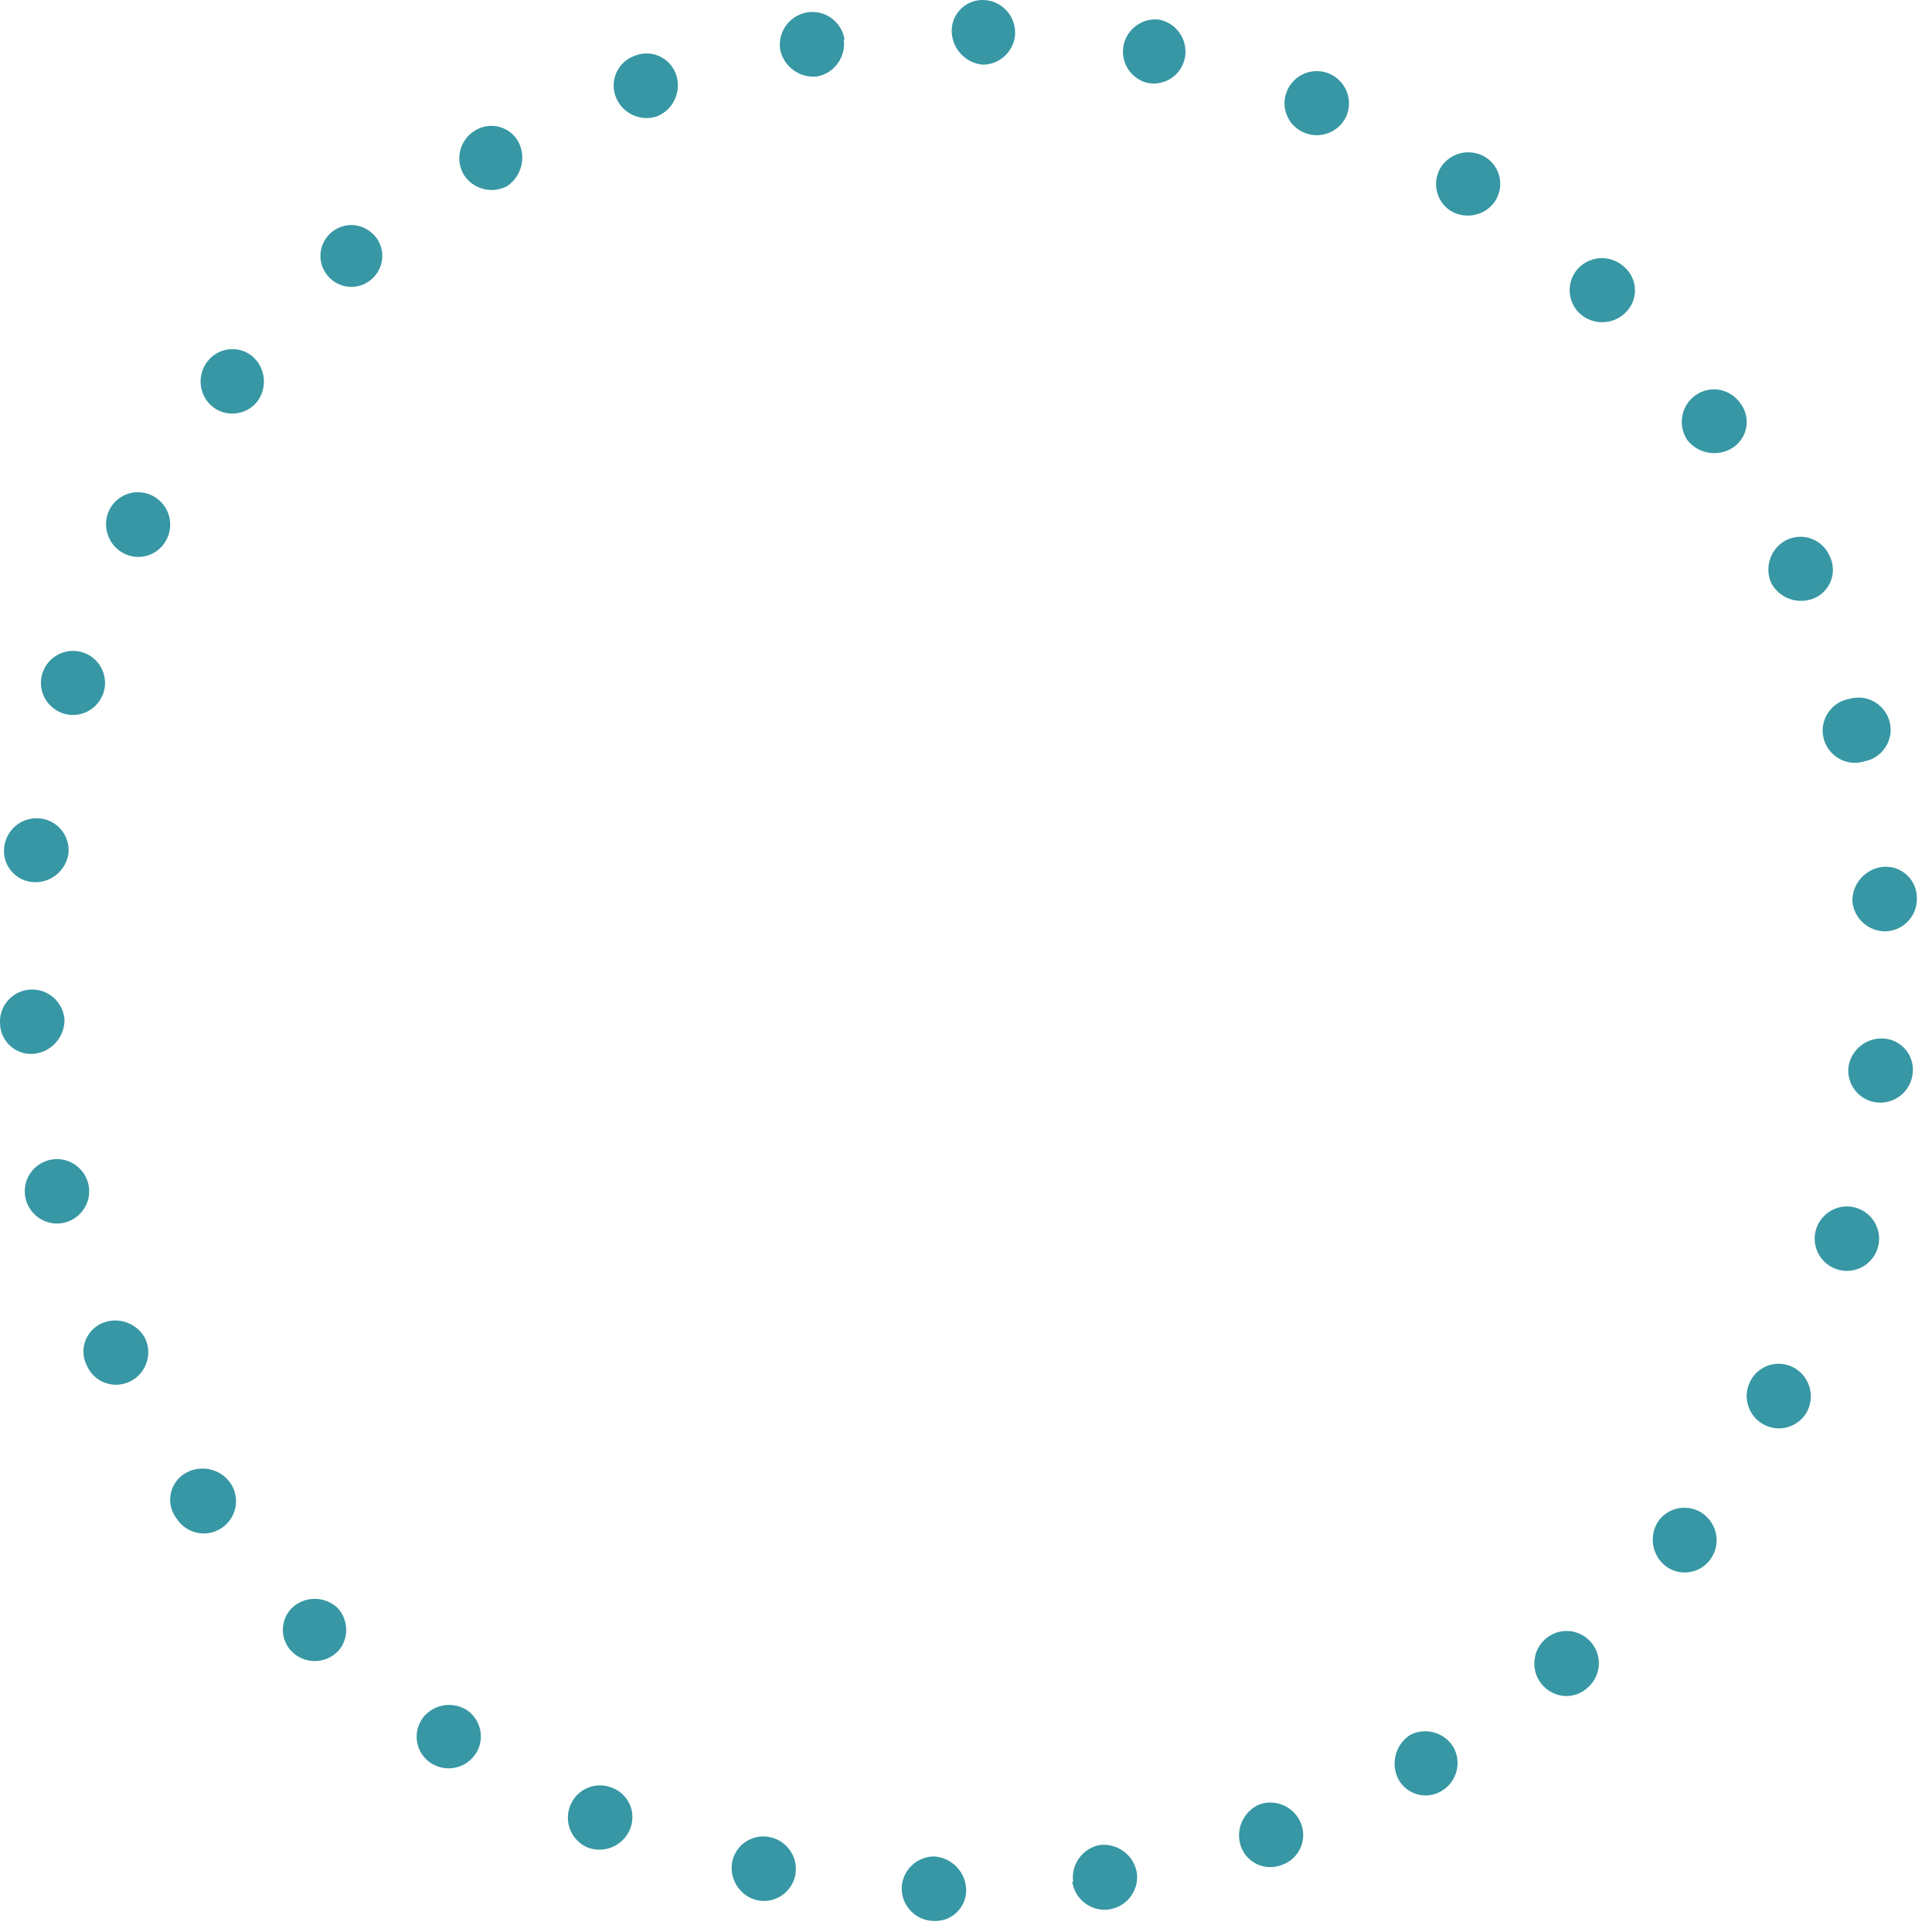 <?xml version="1.0" encoding="UTF-8" standalone="no"?>
<!DOCTYPE svg PUBLIC "-//W3C//DTD SVG 1.1//EN" "http://www.w3.org/Graphics/SVG/1.1/DTD/svg11.dtd">
<svg width="100%" height="100%" viewBox="0 0 115 115" version="1.1" xmlns="http://www.w3.org/2000/svg" xmlns:xlink="http://www.w3.org/1999/xlink" xml:space="preserve" xmlns:serif="http://www.serif.com/" style="fill-rule:evenodd;clip-rule:evenodd;stroke-linejoin:round;stroke-miterlimit:2;">
    <g transform="matrix(1,0,0,1,-903.026,-782.838)">
        <g transform="matrix(1,0,0,1,840.075,720)">
            <g transform="matrix(1,0,0,1,37.678,27.152)">
                <path d="M136.927,101.3C135.902,101.158 135.172,100.204 135.303,99.178C135.459,98.164 136.379,97.43 137.403,97.503C138.372,97.566 139.136,98.382 139.136,99.353C139.136,99.444 139.129,99.535 139.116,99.625C138.997,100.588 138.17,101.319 137.2,101.319C137.109,101.319 137.019,101.313 136.93,101.3L136.927,101.3Z" style="fill:rgb(55,151,164);"/>
            </g>
        </g>
        <g transform="matrix(1,0,0,1,840.075,720)">
            <g transform="matrix(1,0,0,1,37.206,29.32)">
                <path d="M134.932,109.013C134.224,108.713 133.761,108.016 133.761,107.247C133.761,106.194 134.627,105.329 135.679,105.329C136.732,105.329 137.597,106.194 137.597,107.247C137.597,107.804 137.354,108.335 136.932,108.699C136.381,109.177 135.603,109.299 134.932,109.013Z" style="fill:rgb(55,151,164);"/>
            </g>
        </g>
        <g transform="matrix(1,0,0,1,840.075,720)">
            <g transform="matrix(1,0,0,1,36.361,31.37)">
                <path d="M131.52,116.232C130.63,115.721 130.3,114.583 130.778,113.675C131.101,113.043 131.753,112.644 132.463,112.644C132.766,112.644 133.066,112.717 133.335,112.857C134.256,113.337 134.638,114.476 134.192,115.414C133.874,116.071 133.206,116.49 132.477,116.49C132.141,116.49 131.811,116.401 131.52,116.232Z" style="fill:rgb(55,151,164);"/>
            </g>
        </g>
        <g transform="matrix(1,0,0,1,840.075,720)">
            <g transform="matrix(1,0,0,1,35.143,33.237)">
                <path d="M126.857,122.739C126.086,122.061 125.963,120.891 126.576,120.067C127.215,119.257 128.403,119.108 129.222,119.735C129.704,120.102 129.987,120.675 129.987,121.281C129.987,121.711 129.844,122.13 129.58,122.471C129.224,122.932 128.674,123.202 128.092,123.202C127.638,123.202 127.199,123.038 126.857,122.739Z" style="fill:rgb(55,151,164);"/>
            </g>
        </g>
        <g transform="matrix(1,0,0,1,840.075,720)">
            <g transform="matrix(1,0,0,1,33.608,34.832)">
                <path d="M121.091,128.227C120.776,127.835 120.629,127.333 120.682,126.833C120.772,125.849 121.606,125.087 122.594,125.087C123.647,125.087 124.514,125.954 124.514,127.007C124.514,127.563 124.273,128.093 123.853,128.457C123.478,128.81 122.973,128.991 122.459,128.957C121.921,128.916 121.425,128.651 121.091,128.228L121.091,128.227Z" style="fill:rgb(55,151,164);"/>
            </g>
        </g>
        <g transform="matrix(1,0,0,1,840.075,720)">
            <g transform="matrix(1,0,0,1,31.796,36.135)">
                <path d="M114.4,132.626C113.914,131.706 114.209,130.553 115.078,129.98C115.969,129.508 117.087,129.799 117.635,130.645C117.818,130.946 117.914,131.292 117.914,131.645C117.914,132.325 117.555,132.957 116.97,133.304C116.681,133.481 116.349,133.574 116.01,133.574C115.342,133.574 114.724,133.21 114.4,132.626Z" style="fill:rgb(55,151,164);"/>
            </g>
        </g>
        <g transform="matrix(1,0,0,1,840.075,720)">
            <g transform="matrix(1,0,0,1,29.779,37.059)">
                <path d="M107.021,135.639C106.698,134.647 107.205,133.562 108.172,133.172C109.157,132.844 110.24,133.355 110.614,134.323C110.7,134.542 110.744,134.774 110.744,135.009C110.744,135.814 110.226,136.534 109.463,136.79C109.247,136.875 109.016,136.919 108.784,136.919C107.983,136.919 107.269,136.4 107.021,135.639Z" style="fill:rgb(55,151,164);"/>
            </g>
        </g>
        <g transform="matrix(1,0,0,1,840.075,720)">
            <g transform="matrix(1,0,0,1,27.617,37.607)">
                <path d="M99.211,137.239C99.072,136.21 99.775,135.241 100.796,135.053C101.833,134.927 102.803,135.637 102.996,136.664C103.012,136.764 103.02,136.866 103.02,136.967C103.02,138.031 102.145,138.906 101.081,138.906C100.119,138.906 99.296,138.191 99.161,137.239L99.211,137.239Z" style="fill:rgb(55,151,164);"/>
            </g>
        </g>
        <g transform="matrix(1,0,0,1,840.075,720)">
            <g transform="matrix(1,0,0,1,25.405,37.758)">
                <path d="M91.22,137.4C91.282,136.37 92.158,135.563 93.189,135.585C94.217,135.669 95.027,136.523 95.056,137.554C95.056,137.569 95.057,137.584 95.057,137.598C95.057,138.601 94.231,139.426 93.229,139.426C93.181,139.426 93.134,139.425 93.087,139.421C92.052,139.388 91.218,138.527 91.218,137.491C91.218,137.461 91.219,137.431 91.22,137.401L91.22,137.4Z" style="fill:rgb(55,151,164);"/>
            </g>
        </g>
        <g transform="matrix(1,0,0,1,840.075,720)">
            <g transform="matrix(1,0,0,1,23.2,37.499)">
                <path d="M83.351,136.095C83.551,135.251 84.312,134.65 85.179,134.65C85.326,134.65 85.472,134.667 85.614,134.701C86.613,134.923 87.271,135.904 87.097,136.913C86.939,137.822 86.143,138.492 85.22,138.492C85.081,138.492 84.943,138.477 84.808,138.447C83.767,138.196 83.112,137.139 83.35,136.095L83.351,136.095Z" style="fill:rgb(55,151,164);"/>
            </g>
        </g>
        <g transform="matrix(1,0,0,1,840.075,720)">
            <g transform="matrix(1,0,0,1,21.077,36.836)">
                <path d="M75.859,133.382C76.281,132.451 77.386,132.021 78.326,132.423C79.043,132.701 79.518,133.395 79.518,134.164C79.518,134.399 79.474,134.633 79.387,134.852C79.092,135.604 78.362,136.102 77.554,136.102C77.306,136.102 77.06,136.055 76.83,135.964C76.131,135.656 75.677,134.961 75.677,134.197C75.677,133.915 75.739,133.636 75.858,133.381L75.859,133.382Z" style="fill:rgb(55,151,164);"/>
            </g>
        </g>
        <g transform="matrix(1,0,0,1,840.075,720)">
            <g transform="matrix(1,0,0,1,19.116,35.794)">
                <path d="M68.974,129.336C69.579,128.506 70.737,128.281 71.608,128.825C72.455,129.377 72.712,130.52 72.183,131.382C71.832,131.953 71.208,132.302 70.538,132.302C70.17,132.302 69.81,132.197 69.5,132C68.962,131.655 68.636,131.058 68.636,130.419C68.636,130.033 68.755,129.657 68.976,129.341L68.974,129.336Z" style="fill:rgb(55,151,164);"/>
            </g>
        </g>
        <g transform="matrix(1,0,0,1,840.075,720)">
            <g transform="matrix(1,0,0,1,17.381,34.418)">
                <path d="M62.961,124.115C63.713,123.414 64.894,123.414 65.646,124.115C66.324,124.816 66.358,125.931 65.723,126.672C65.358,127.068 64.843,127.293 64.304,127.293C63.809,127.293 63.333,127.103 62.974,126.762C62.612,126.415 62.407,125.934 62.407,125.433C62.407,124.937 62.607,124.462 62.961,124.116L62.961,124.115Z" style="fill:rgb(55,151,164);"/>
            </g>
        </g>
        <g transform="matrix(1,0,0,1,840.075,720)">
            <g transform="matrix(1,0,0,1,15.921,32.729)">
                <path d="M58,117.839C58.869,117.283 60.031,117.477 60.672,118.286C60.936,118.624 61.08,119.04 61.08,119.469C61.08,120.521 60.214,121.387 59.162,121.387C58.512,121.387 57.905,121.057 57.552,120.511C57.297,120.188 57.159,119.789 57.159,119.378C57.159,118.756 57.476,118.175 58,117.839Z" style="fill:rgb(55,151,164);"/>
            </g>
        </g>
        <g transform="matrix(1,0,0,1,840.075,720)">
            <g transform="matrix(1,0,0,1,14.796,30.809)">
                <path d="M54.244,110.784C55.201,110.382 56.32,110.785 56.801,111.705C57.246,112.656 56.838,113.805 55.893,114.262C55.634,114.389 55.349,114.455 55.061,114.455C54.318,114.455 53.641,114.018 53.336,113.341C53.195,113.075 53.122,112.779 53.122,112.479C53.122,111.741 53.565,111.072 54.244,110.784Z" style="fill:rgb(55,151,164);"/>
            </g>
        </g>
        <g transform="matrix(1,0,0,1,840.075,720)">
            <g transform="matrix(1,0,0,1,14.035,28.703)">
                <path d="M51.962,103.161C52.076,103.14 52.192,103.129 52.308,103.129C53.36,103.129 54.226,103.995 54.226,105.047C54.226,106.1 53.36,106.965 52.308,106.965C51.256,106.965 50.39,106.1 50.39,105.047C50.39,104.858 50.418,104.669 50.474,104.487C50.683,103.803 51.258,103.29 51.962,103.161Z" style="fill:rgb(55,151,164);"/>
            </g>
        </g>
        <g transform="matrix(1,0,0,1,840.075,720)">
            <g transform="matrix(1,0,0,1,13.714,26.518)">
                <path d="M51.069,95.22C52.102,95.176 52.996,95.969 53.076,97C53.095,98.045 52.3,98.94 51.261,99.046C51.201,99.052 51.141,99.055 51.082,99.055C50.088,99.055 49.264,98.25 49.241,97.256C49.238,97.211 49.236,97.167 49.236,97.122C49.236,96.105 50.053,95.259 51.069,95.223L51.069,95.22Z" style="fill:rgb(55,151,164);"/>
            </g>
        </g>
        <g transform="matrix(1,0,0,1,840.075,720)">
            <g transform="matrix(1,0,0,1,13.766,24.297)">
                <path d="M51.631,87.264C52.653,87.402 53.383,88.351 53.255,89.374C53.099,90.388 52.179,91.122 51.155,91.049C50.186,90.986 49.422,90.17 49.422,89.199C49.422,89.108 49.429,89.017 49.442,88.927C49.567,87.97 50.391,87.246 51.357,87.246C51.448,87.246 51.538,87.252 51.628,87.265L51.631,87.264Z" style="fill:rgb(55,151,164);"/>
            </g>
        </g>
        <g transform="matrix(1,0,0,1,840.075,720)">
            <g transform="matrix(1,0,0,1,14.244,22.127)">
                <path d="M53.62,79.539C54.415,79.787 54.96,80.528 54.96,81.361C54.96,82.409 54.098,83.27 53.051,83.27C52.004,83.27 51.142,82.409 51.142,81.361C51.142,81.168 51.171,80.976 51.229,80.792C51.541,79.793 52.62,79.227 53.62,79.539Z" style="fill:rgb(55,151,164);"/>
            </g>
        </g>
        <g transform="matrix(1,0,0,1,840.075,720)">
            <g transform="matrix(1,0,0,1,15.088,20.07)">
                <path d="M57.033,72.326C57.923,72.837 58.253,73.975 57.775,74.883C57.457,75.517 56.805,75.919 56.096,75.919C55.79,75.919 55.489,75.844 55.218,75.701C54.297,75.221 53.915,74.082 54.361,73.144C54.677,72.486 55.344,72.066 56.074,72.066C56.411,72.066 56.742,72.156 57.033,72.326Z" style="fill:rgb(55,151,164);"/>
            </g>
        </g>
        <g transform="matrix(1,0,0,1,840.075,720)">
            <g transform="matrix(1,0,0,1,16.314,18.215)">
                <path d="M61.676,65.846C62.447,66.524 62.57,67.694 61.957,68.518C61.32,69.332 60.129,69.481 59.311,68.85C58.488,68.203 58.333,66.999 58.966,66.165C59.318,65.687 59.877,65.404 60.47,65.404C60.912,65.404 61.339,65.56 61.676,65.845L61.676,65.846Z" style="fill:rgb(55,151,164);"/>
            </g>
        </g>
        <g transform="matrix(1,0,0,1,840.075,720)">
            <g transform="matrix(1,0,0,1,17.868,16.605)">
                <path d="M67.448,60.335C67.701,60.659 67.838,61.057 67.838,61.468C67.838,62.478 67.007,63.309 65.997,63.309C64.987,63.309 64.156,62.478 64.156,61.468C64.156,60.458 64.987,59.627 65.997,59.627C66.055,59.627 66.112,59.63 66.17,59.635C66.671,59.692 67.13,59.944 67.448,60.335Z" style="fill:rgb(55,151,164);"/>
            </g>
        </g>
        <g transform="matrix(1,0,0,1,840.075,720)">
            <g transform="matrix(1,0,0,1,19.669,15.32)">
                <path d="M74.136,55.956C74.622,56.876 74.327,58.029 73.458,58.602C72.567,59.074 71.449,58.783 70.901,57.937C70.718,57.636 70.621,57.291 70.621,56.939C70.621,56.255 70.987,55.62 71.579,55.278C71.866,55.102 72.197,55.009 72.534,55.009C73.2,55.009 73.815,55.372 74.136,55.956Z" style="fill:rgb(55,151,164);"/>
            </g>
        </g>
        <g transform="matrix(1,0,0,1,840.075,720)">
            <g transform="matrix(1,0,0,1,21.671,14.381)">
                <path d="M81.531,52.919C81.86,53.911 81.351,55.001 80.38,55.386C79.395,55.714 78.312,55.203 77.938,54.235C77.852,54.016 77.808,53.784 77.808,53.549C77.808,52.744 78.326,52.024 79.089,51.768C79.305,51.683 79.536,51.639 79.768,51.639C80.569,51.639 81.283,52.158 81.531,52.919Z" style="fill:rgb(55,151,164);"/>
            </g>
        </g>
        <g transform="matrix(1,0,0,1,840.075,720)">
            <g transform="matrix(1,0,0,1,23.825,13.843)">
                <path d="M89.349,51.36C89.488,52.389 88.785,53.358 87.764,53.546C86.728,53.665 85.763,52.959 85.564,51.935C85.55,51.84 85.543,51.744 85.543,51.648C85.543,50.584 86.418,49.708 87.482,49.708C88.438,49.708 89.258,50.415 89.4,51.36L89.349,51.36Z" style="fill:rgb(55,151,164);"/>
            </g>
        </g>
        <g transform="matrix(1,0,0,1,840.075,720)">
            <g transform="matrix(1,0,0,1,26.054,13.688)">
                <path d="M97.322,51.17C97.269,52.187 96.419,52.997 95.4,53C94.372,52.909 93.568,52.05 93.546,51.018C93.546,51.005 93.546,50.991 93.546,50.978C93.546,49.975 94.371,49.15 95.374,49.15C95.382,49.15 95.391,49.15 95.4,49.15C96.455,49.156 97.32,50.026 97.32,51.081C97.32,51.111 97.319,51.14 97.318,51.17L97.322,51.17Z" style="fill:rgb(55,151,164);"/>
            </g>
        </g>
        <g transform="matrix(1,0,0,1,840.075,720)">
            <g transform="matrix(1,0,0,1,28.273,13.939)">
                <path d="M105.178,52.466C104.922,53.448 103.915,54.054 102.928,53.821C102.099,53.592 101.52,52.832 101.52,51.972C101.52,50.92 102.385,50.054 103.438,50.054C103.533,50.054 103.627,50.061 103.721,50.075C104.607,50.272 105.242,51.064 105.242,51.972C105.242,52.138 105.22,52.305 105.178,52.466Z" style="fill:rgb(55,151,164);"/>
            </g>
        </g>
        <g transform="matrix(1,0,0,1,840.075,720)">
            <g transform="matrix(1,0,0,1,30.368,14.613)">
                <path d="M112.709,55.167C112.277,56.095 111.173,56.522 110.229,56.126C109.274,55.749 108.796,54.654 109.168,53.697C109.449,52.952 110.166,52.457 110.962,52.457C112.014,52.457 112.88,53.323 112.88,54.375C112.88,54.648 112.822,54.918 112.709,55.167Z" style="fill:rgb(55,151,164);"/>
            </g>
        </g>
        <g transform="matrix(1,0,0,1,840.075,720)">
            <g transform="matrix(1,0,0,1,32.333,15.664)">
                <path d="M119.578,59.2C118.973,60.03 117.815,60.255 116.944,59.711C116.103,59.154 115.847,58.017 116.369,57.154C116.724,56.586 117.348,56.24 118.017,56.24C118.384,56.24 118.744,56.344 119.054,56.54C119.592,56.885 119.918,57.482 119.918,58.121C119.918,58.507 119.799,58.883 119.578,59.199L119.578,59.2Z" style="fill:rgb(55,151,164);"/>
            </g>
        </g>
        <g transform="matrix(1,0,0,1,840.075,720)">
            <g transform="matrix(1,0,0,1,34.066,17.035)">
                <path d="M125.594,64.456C124.842,65.157 123.661,65.157 122.909,64.456C122.156,63.745 122.116,62.544 122.819,61.784C123.186,61.391 123.701,61.168 124.238,61.168C124.732,61.168 125.208,61.356 125.568,61.694C125.972,62.044 126.205,62.552 126.205,63.086C126.205,63.609 125.982,64.107 125.594,64.456Z" style="fill:rgb(55,151,164);"/>
            </g>
        </g>
        <g transform="matrix(1,0,0,1,840.075,720)">
            <g transform="matrix(1,0,0,1,35.519,18.737)">
                <path d="M130.559,70.757C129.692,71.31 128.534,71.121 127.887,70.322C127.288,69.473 127.477,68.285 128.309,67.663C128.639,67.413 129.041,67.278 129.455,67.278C130.073,67.278 130.653,67.58 131.009,68.085C131.264,68.408 131.402,68.807 131.402,69.218C131.402,69.84 131.085,70.421 130.561,70.757L130.559,70.757Z" style="fill:rgb(55,151,164);"/>
            </g>
        </g>
        <g transform="matrix(1,0,0,1,840.075,720)">
            <g transform="matrix(1,0,0,1,36.642,20.647)">
                <path d="M134.294,77.8C133.34,78.204 132.222,77.807 131.737,76.892C131.313,75.939 131.715,74.807 132.645,74.335C132.904,74.208 133.189,74.142 133.477,74.142C134.22,74.142 134.897,74.579 135.202,75.256C135.339,75.519 135.411,75.811 135.411,76.107C135.411,76.843 134.97,77.511 134.294,77.8Z" style="fill:rgb(55,151,164);"/>
            </g>
        </g>
        <g transform="matrix(1,0,0,1,840.075,720)">
            <g transform="matrix(1,0,0,1,37.356,22.732)">
                <path d="M136.649,85.4C136.442,85.474 136.224,85.512 136.004,85.512C134.952,85.512 134.086,84.646 134.086,83.594C134.086,82.656 134.774,81.849 135.7,81.7C135.869,81.652 136.044,81.628 136.22,81.628C137.27,81.628 138.134,82.492 138.134,83.542C138.134,84.432 137.513,85.21 136.646,85.408L136.649,85.4Z" style="fill:rgb(55,151,164);"/>
            </g>
        </g>
        <g transform="matrix(1,0,0,1,840.075,720)">
            <g transform="matrix(1,0,0,1,37.732,24.926)">
                <path d="M137.5,93.347C136.463,93.385 135.567,92.591 135.48,91.557C135.462,90.508 136.264,89.611 137.308,89.511C137.363,89.506 137.419,89.503 137.475,89.503C138.468,89.503 139.292,90.308 139.315,91.301C139.318,91.344 139.319,91.388 139.319,91.432C139.319,92.447 138.514,93.295 137.5,93.347Z" style="fill:rgb(55,151,164);"/>
            </g>
        </g>
    </g>
</svg>
